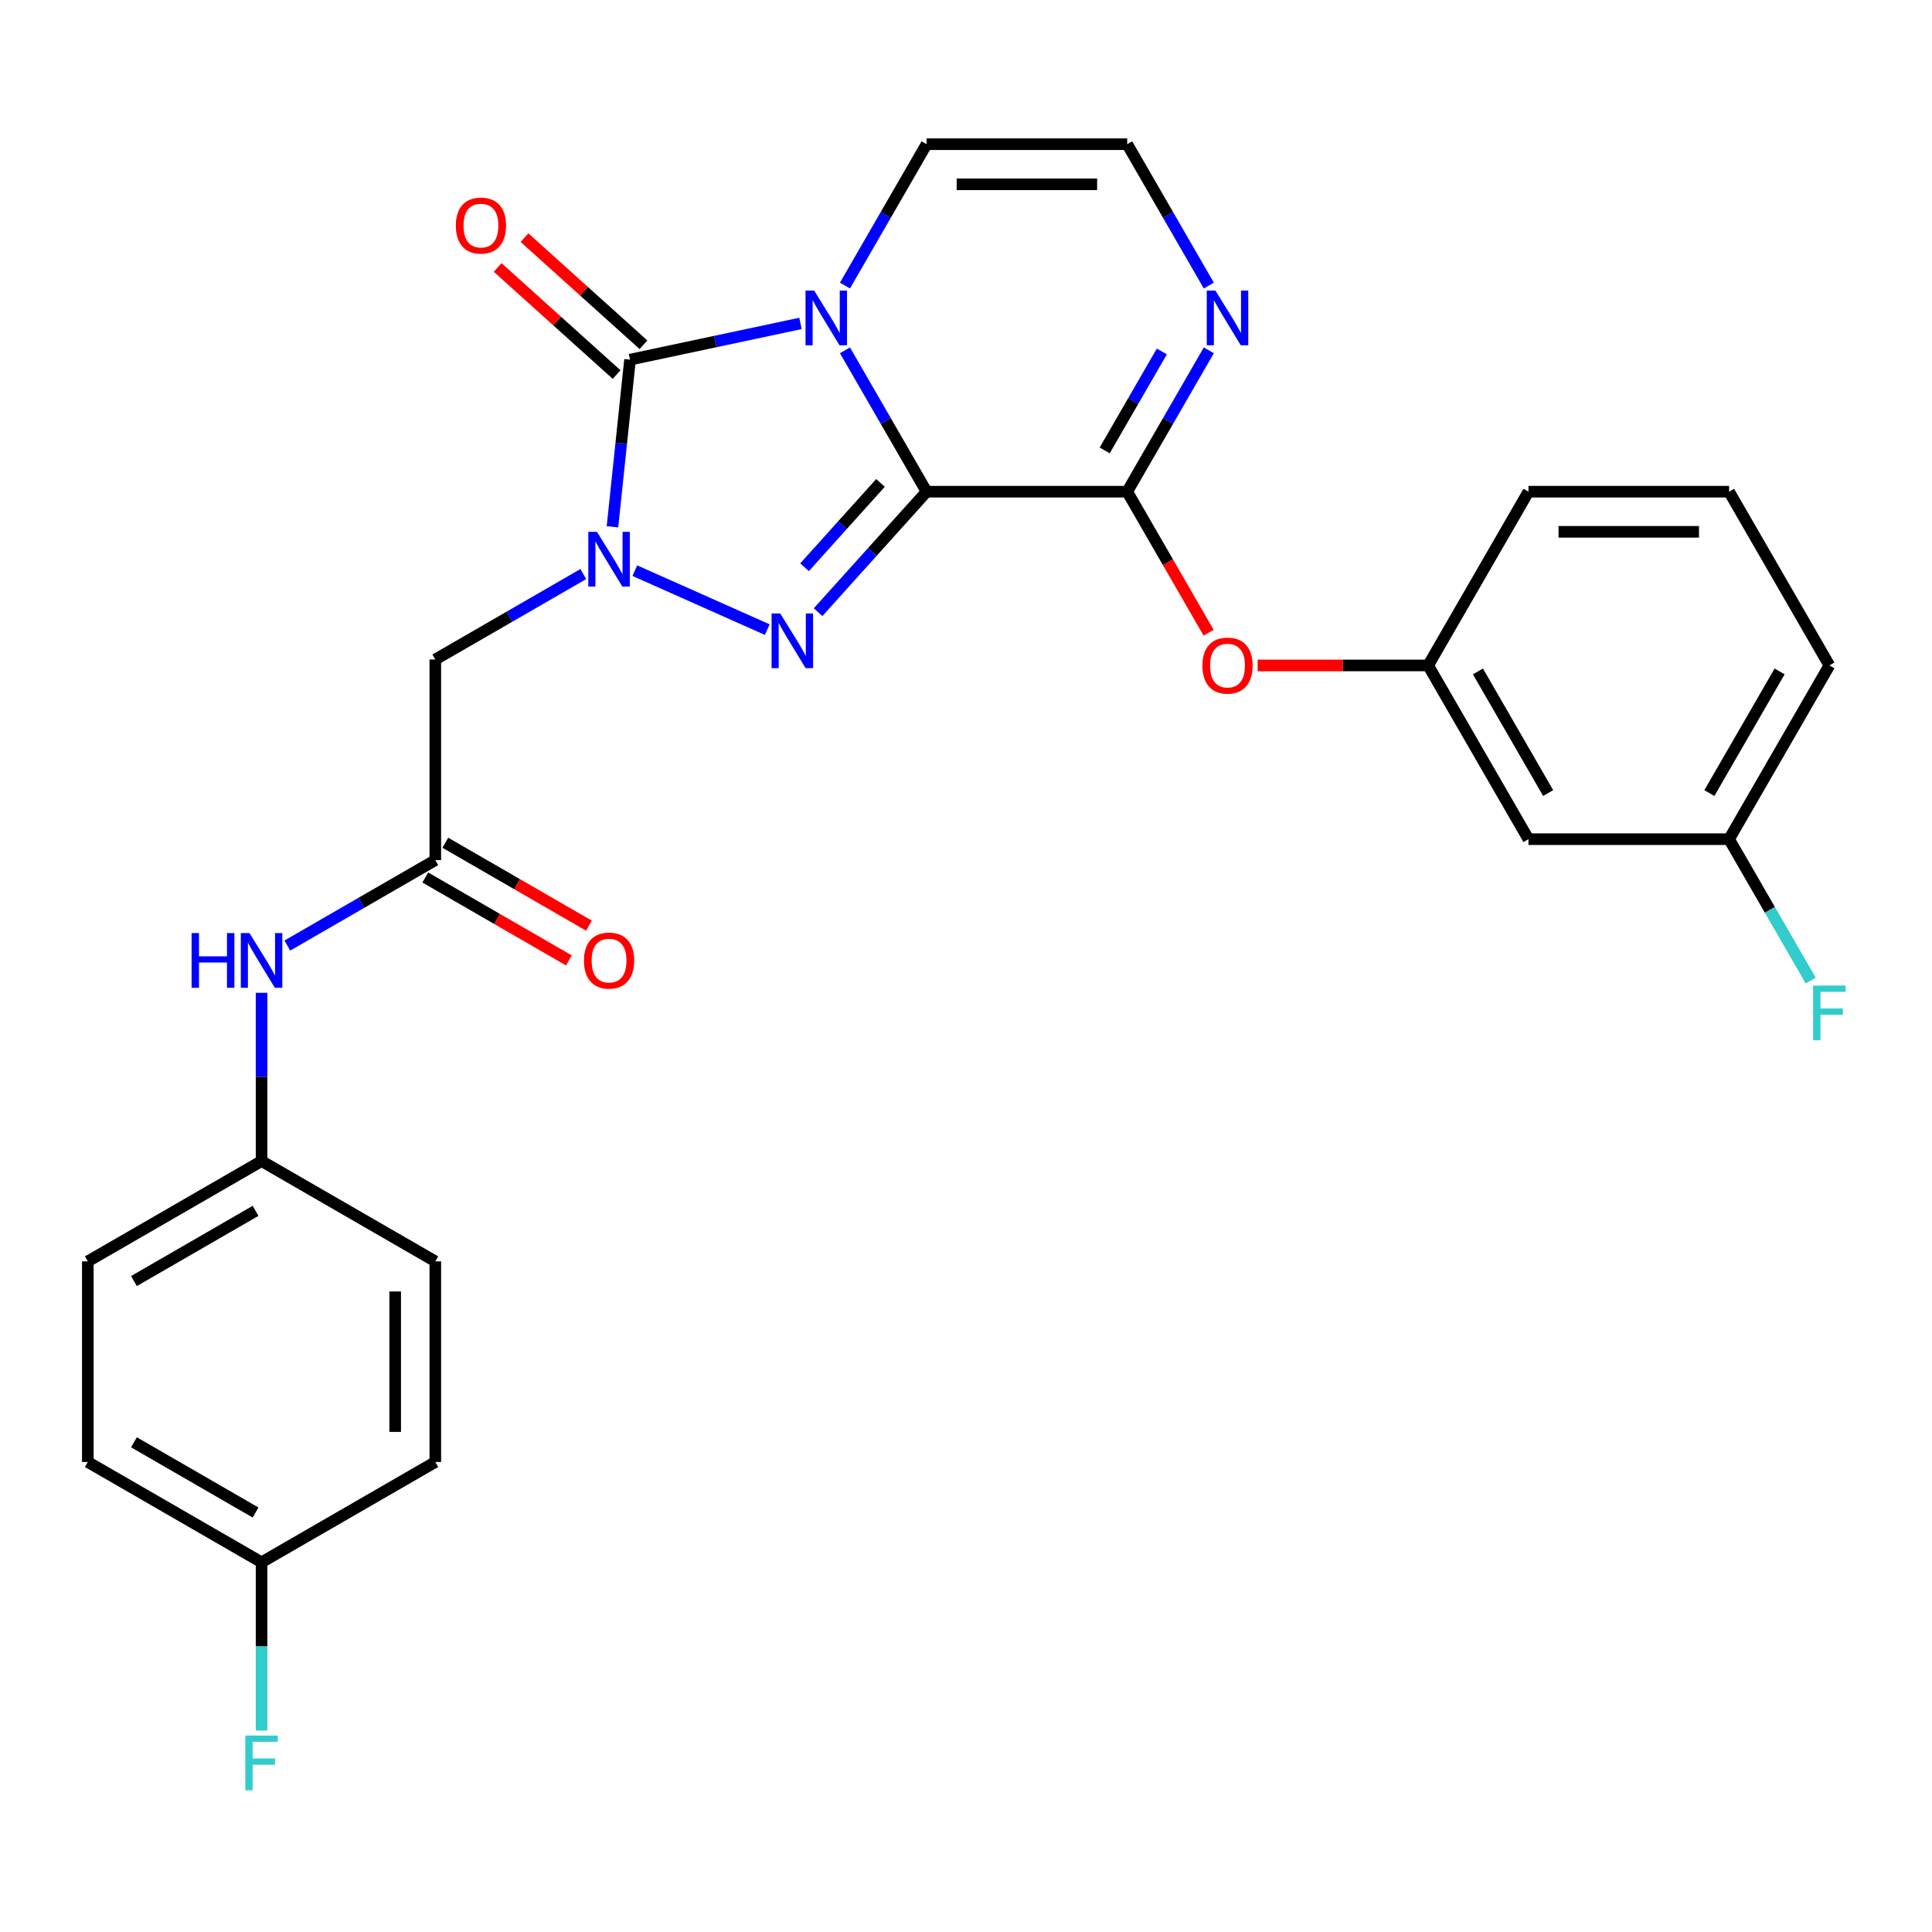 <?xml version='1.0' encoding='iso-8859-1'?>
<svg version='1.1' baseProfile='full'
              xmlns='http://www.w3.org/2000/svg'
                      xmlns:rdkit='http://www.rdkit.org/xml'
                      xmlns:xlink='http://www.w3.org/1999/xlink'
                  xml:space='preserve'
width='1000px' height='1000px' viewBox='0 0 1000 1000'>
<!-- END OF HEADER -->
<rect style='opacity:1.0;fill:#FFFFFF;stroke:none' width='1000' height='1000' x='0' y='0'> </rect>
<path class='bond-0' d='M 479.597,254.499 L 458.473,217.911' style='fill:none;fill-rule:evenodd;stroke:#000000;stroke-width:6px;stroke-linecap:butt;stroke-linejoin:miter;stroke-opacity:1' />
<path class='bond-0' d='M 458.473,217.911 L 437.35,181.324' style='fill:none;fill-rule:evenodd;stroke:#0000FF;stroke-width:6px;stroke-linecap:butt;stroke-linejoin:miter;stroke-opacity:1' />
<path class='bond-2' d='M 479.597,254.499 L 451.523,285.678' style='fill:none;fill-rule:evenodd;stroke:#000000;stroke-width:6px;stroke-linecap:butt;stroke-linejoin:miter;stroke-opacity:1' />
<path class='bond-2' d='M 451.523,285.678 L 423.449,316.858' style='fill:none;fill-rule:evenodd;stroke:#0000FF;stroke-width:6px;stroke-linecap:butt;stroke-linejoin:miter;stroke-opacity:1' />
<path class='bond-2' d='M 455.741,249.956 L 436.089,271.781' style='fill:none;fill-rule:evenodd;stroke:#000000;stroke-width:6px;stroke-linecap:butt;stroke-linejoin:miter;stroke-opacity:1' />
<path class='bond-2' d='M 436.089,271.781 L 416.437,293.607' style='fill:none;fill-rule:evenodd;stroke:#0000FF;stroke-width:6px;stroke-linecap:butt;stroke-linejoin:miter;stroke-opacity:1' />
<path class='bond-4' d='M 479.597,254.499 L 583.44,254.499' style='fill:none;fill-rule:evenodd;stroke:#000000;stroke-width:6px;stroke-linecap:butt;stroke-linejoin:miter;stroke-opacity:1' />
<path class='bond-3' d='M 414.339,167.402 L 370.221,176.78' style='fill:none;fill-rule:evenodd;stroke:#0000FF;stroke-width:6px;stroke-linecap:butt;stroke-linejoin:miter;stroke-opacity:1' />
<path class='bond-3' d='M 370.221,176.78 L 326.102,186.158' style='fill:none;fill-rule:evenodd;stroke:#000000;stroke-width:6px;stroke-linecap:butt;stroke-linejoin:miter;stroke-opacity:1' />
<path class='bond-8' d='M 437.35,147.812 L 458.473,111.224' style='fill:none;fill-rule:evenodd;stroke:#0000FF;stroke-width:6px;stroke-linecap:butt;stroke-linejoin:miter;stroke-opacity:1' />
<path class='bond-8' d='M 458.473,111.224 L 479.597,74.637' style='fill:none;fill-rule:evenodd;stroke:#000000;stroke-width:6px;stroke-linecap:butt;stroke-linejoin:miter;stroke-opacity:1' />
<path class='bond-1' d='M 328.583,295.37 L 397.141,325.894' style='fill:none;fill-rule:evenodd;stroke:#0000FF;stroke-width:6px;stroke-linecap:butt;stroke-linejoin:miter;stroke-opacity:1' />
<path class='bond-5' d='M 301.911,297.132 L 263.614,319.243' style='fill:none;fill-rule:evenodd;stroke:#0000FF;stroke-width:6px;stroke-linecap:butt;stroke-linejoin:miter;stroke-opacity:1' />
<path class='bond-5' d='M 263.614,319.243 L 225.316,341.354' style='fill:none;fill-rule:evenodd;stroke:#000000;stroke-width:6px;stroke-linecap:butt;stroke-linejoin:miter;stroke-opacity:1' />
<path class='bond-28' d='M 317.008,272.676 L 321.555,229.417' style='fill:none;fill-rule:evenodd;stroke:#0000FF;stroke-width:6px;stroke-linecap:butt;stroke-linejoin:miter;stroke-opacity:1' />
<path class='bond-28' d='M 321.555,229.417 L 326.102,186.158' style='fill:none;fill-rule:evenodd;stroke:#000000;stroke-width:6px;stroke-linecap:butt;stroke-linejoin:miter;stroke-opacity:1' />
<path class='bond-11' d='M 333.05,178.441 L 302.263,150.72' style='fill:none;fill-rule:evenodd;stroke:#000000;stroke-width:6px;stroke-linecap:butt;stroke-linejoin:miter;stroke-opacity:1' />
<path class='bond-11' d='M 302.263,150.72 L 271.476,122.999' style='fill:none;fill-rule:evenodd;stroke:#FF0000;stroke-width:6px;stroke-linecap:butt;stroke-linejoin:miter;stroke-opacity:1' />
<path class='bond-11' d='M 319.153,193.875 L 288.366,166.154' style='fill:none;fill-rule:evenodd;stroke:#000000;stroke-width:6px;stroke-linecap:butt;stroke-linejoin:miter;stroke-opacity:1' />
<path class='bond-11' d='M 288.366,166.154 L 257.579,138.433' style='fill:none;fill-rule:evenodd;stroke:#FF0000;stroke-width:6px;stroke-linecap:butt;stroke-linejoin:miter;stroke-opacity:1' />
<path class='bond-6' d='M 583.44,254.499 L 604.564,217.911' style='fill:none;fill-rule:evenodd;stroke:#000000;stroke-width:6px;stroke-linecap:butt;stroke-linejoin:miter;stroke-opacity:1' />
<path class='bond-6' d='M 604.564,217.911 L 625.688,181.324' style='fill:none;fill-rule:evenodd;stroke:#0000FF;stroke-width:6px;stroke-linecap:butt;stroke-linejoin:miter;stroke-opacity:1' />
<path class='bond-6' d='M 571.791,233.138 L 586.578,207.527' style='fill:none;fill-rule:evenodd;stroke:#000000;stroke-width:6px;stroke-linecap:butt;stroke-linejoin:miter;stroke-opacity:1' />
<path class='bond-6' d='M 586.578,207.527 L 601.365,181.916' style='fill:none;fill-rule:evenodd;stroke:#0000FF;stroke-width:6px;stroke-linecap:butt;stroke-linejoin:miter;stroke-opacity:1' />
<path class='bond-9' d='M 583.44,254.499 L 604.518,291.006' style='fill:none;fill-rule:evenodd;stroke:#000000;stroke-width:6px;stroke-linecap:butt;stroke-linejoin:miter;stroke-opacity:1' />
<path class='bond-9' d='M 604.518,291.006 L 625.595,327.513' style='fill:none;fill-rule:evenodd;stroke:#FF0000;stroke-width:6px;stroke-linecap:butt;stroke-linejoin:miter;stroke-opacity:1' />
<path class='bond-7' d='M 225.316,341.354 L 225.316,445.197' style='fill:none;fill-rule:evenodd;stroke:#000000;stroke-width:6px;stroke-linecap:butt;stroke-linejoin:miter;stroke-opacity:1' />
<path class='bond-10' d='M 625.688,147.812 L 604.564,111.224' style='fill:none;fill-rule:evenodd;stroke:#0000FF;stroke-width:6px;stroke-linecap:butt;stroke-linejoin:miter;stroke-opacity:1' />
<path class='bond-10' d='M 604.564,111.224 L 583.44,74.637' style='fill:none;fill-rule:evenodd;stroke:#000000;stroke-width:6px;stroke-linecap:butt;stroke-linejoin:miter;stroke-opacity:1' />
<path class='bond-12' d='M 225.316,445.197 L 187.019,467.308' style='fill:none;fill-rule:evenodd;stroke:#000000;stroke-width:6px;stroke-linecap:butt;stroke-linejoin:miter;stroke-opacity:1' />
<path class='bond-12' d='M 187.019,467.308 L 148.721,489.419' style='fill:none;fill-rule:evenodd;stroke:#0000FF;stroke-width:6px;stroke-linecap:butt;stroke-linejoin:miter;stroke-opacity:1' />
<path class='bond-14' d='M 220.124,454.19 L 257.291,475.649' style='fill:none;fill-rule:evenodd;stroke:#000000;stroke-width:6px;stroke-linecap:butt;stroke-linejoin:miter;stroke-opacity:1' />
<path class='bond-14' d='M 257.291,475.649 L 294.459,497.107' style='fill:none;fill-rule:evenodd;stroke:#FF0000;stroke-width:6px;stroke-linecap:butt;stroke-linejoin:miter;stroke-opacity:1' />
<path class='bond-14' d='M 230.508,436.204 L 267.676,457.663' style='fill:none;fill-rule:evenodd;stroke:#000000;stroke-width:6px;stroke-linecap:butt;stroke-linejoin:miter;stroke-opacity:1' />
<path class='bond-14' d='M 267.676,457.663 L 304.843,479.121' style='fill:none;fill-rule:evenodd;stroke:#FF0000;stroke-width:6px;stroke-linecap:butt;stroke-linejoin:miter;stroke-opacity:1' />
<path class='bond-29' d='M 479.597,74.637 L 583.44,74.637' style='fill:none;fill-rule:evenodd;stroke:#000000;stroke-width:6px;stroke-linecap:butt;stroke-linejoin:miter;stroke-opacity:1' />
<path class='bond-29' d='M 495.174,95.406 L 567.864,95.406' style='fill:none;fill-rule:evenodd;stroke:#000000;stroke-width:6px;stroke-linecap:butt;stroke-linejoin:miter;stroke-opacity:1' />
<path class='bond-13' d='M 650.958,344.429 L 695.082,344.429' style='fill:none;fill-rule:evenodd;stroke:#FF0000;stroke-width:6px;stroke-linecap:butt;stroke-linejoin:miter;stroke-opacity:1' />
<path class='bond-13' d='M 695.082,344.429 L 739.205,344.429' style='fill:none;fill-rule:evenodd;stroke:#000000;stroke-width:6px;stroke-linecap:butt;stroke-linejoin:miter;stroke-opacity:1' />
<path class='bond-16' d='M 135.385,513.875 L 135.385,557.418' style='fill:none;fill-rule:evenodd;stroke:#0000FF;stroke-width:6px;stroke-linecap:butt;stroke-linejoin:miter;stroke-opacity:1' />
<path class='bond-16' d='M 135.385,557.418 L 135.385,600.962' style='fill:none;fill-rule:evenodd;stroke:#000000;stroke-width:6px;stroke-linecap:butt;stroke-linejoin:miter;stroke-opacity:1' />
<path class='bond-15' d='M 739.205,344.429 L 791.127,434.36' style='fill:none;fill-rule:evenodd;stroke:#000000;stroke-width:6px;stroke-linecap:butt;stroke-linejoin:miter;stroke-opacity:1' />
<path class='bond-15' d='M 764.979,347.535 L 801.325,410.486' style='fill:none;fill-rule:evenodd;stroke:#000000;stroke-width:6px;stroke-linecap:butt;stroke-linejoin:miter;stroke-opacity:1' />
<path class='bond-26' d='M 739.205,344.429 L 791.127,254.499' style='fill:none;fill-rule:evenodd;stroke:#000000;stroke-width:6px;stroke-linecap:butt;stroke-linejoin:miter;stroke-opacity:1' />
<path class='bond-17' d='M 791.127,434.36 L 894.97,434.36' style='fill:none;fill-rule:evenodd;stroke:#000000;stroke-width:6px;stroke-linecap:butt;stroke-linejoin:miter;stroke-opacity:1' />
<path class='bond-21' d='M 135.385,600.962 L 225.316,652.883' style='fill:none;fill-rule:evenodd;stroke:#000000;stroke-width:6px;stroke-linecap:butt;stroke-linejoin:miter;stroke-opacity:1' />
<path class='bond-22' d='M 135.385,600.962 L 45.455,652.883' style='fill:none;fill-rule:evenodd;stroke:#000000;stroke-width:6px;stroke-linecap:butt;stroke-linejoin:miter;stroke-opacity:1' />
<path class='bond-22' d='M 132.28,626.736 L 69.329,663.081' style='fill:none;fill-rule:evenodd;stroke:#000000;stroke-width:6px;stroke-linecap:butt;stroke-linejoin:miter;stroke-opacity:1' />
<path class='bond-19' d='M 894.97,434.36 L 916.094,470.948' style='fill:none;fill-rule:evenodd;stroke:#000000;stroke-width:6px;stroke-linecap:butt;stroke-linejoin:miter;stroke-opacity:1' />
<path class='bond-19' d='M 916.094,470.948 L 937.217,507.535' style='fill:none;fill-rule:evenodd;stroke:#33CCCC;stroke-width:6px;stroke-linecap:butt;stroke-linejoin:miter;stroke-opacity:1' />
<path class='bond-30' d='M 894.97,434.36 L 946.891,344.429' style='fill:none;fill-rule:evenodd;stroke:#000000;stroke-width:6px;stroke-linecap:butt;stroke-linejoin:miter;stroke-opacity:1' />
<path class='bond-30' d='M 884.772,410.486 L 921.117,347.535' style='fill:none;fill-rule:evenodd;stroke:#000000;stroke-width:6px;stroke-linecap:butt;stroke-linejoin:miter;stroke-opacity:1' />
<path class='bond-18' d='M 135.385,808.648 L 45.455,756.727' style='fill:none;fill-rule:evenodd;stroke:#000000;stroke-width:6px;stroke-linecap:butt;stroke-linejoin:miter;stroke-opacity:1' />
<path class='bond-18' d='M 132.28,782.874 L 69.329,746.529' style='fill:none;fill-rule:evenodd;stroke:#000000;stroke-width:6px;stroke-linecap:butt;stroke-linejoin:miter;stroke-opacity:1' />
<path class='bond-20' d='M 135.385,808.648 L 135.385,852.192' style='fill:none;fill-rule:evenodd;stroke:#000000;stroke-width:6px;stroke-linecap:butt;stroke-linejoin:miter;stroke-opacity:1' />
<path class='bond-20' d='M 135.385,852.192 L 135.385,895.735' style='fill:none;fill-rule:evenodd;stroke:#33CCCC;stroke-width:6px;stroke-linecap:butt;stroke-linejoin:miter;stroke-opacity:1' />
<path class='bond-31' d='M 135.385,808.648 L 225.316,756.727' style='fill:none;fill-rule:evenodd;stroke:#000000;stroke-width:6px;stroke-linecap:butt;stroke-linejoin:miter;stroke-opacity:1' />
<path class='bond-23' d='M 225.316,652.883 L 225.316,756.727' style='fill:none;fill-rule:evenodd;stroke:#000000;stroke-width:6px;stroke-linecap:butt;stroke-linejoin:miter;stroke-opacity:1' />
<path class='bond-23' d='M 204.548,668.46 L 204.548,741.15' style='fill:none;fill-rule:evenodd;stroke:#000000;stroke-width:6px;stroke-linecap:butt;stroke-linejoin:miter;stroke-opacity:1' />
<path class='bond-24' d='M 45.455,652.883 L 45.455,756.727' style='fill:none;fill-rule:evenodd;stroke:#000000;stroke-width:6px;stroke-linecap:butt;stroke-linejoin:miter;stroke-opacity:1' />
<path class='bond-25' d='M 894.97,254.499 L 791.127,254.499' style='fill:none;fill-rule:evenodd;stroke:#000000;stroke-width:6px;stroke-linecap:butt;stroke-linejoin:miter;stroke-opacity:1' />
<path class='bond-25' d='M 879.393,275.267 L 806.703,275.267' style='fill:none;fill-rule:evenodd;stroke:#000000;stroke-width:6px;stroke-linecap:butt;stroke-linejoin:miter;stroke-opacity:1' />
<path class='bond-27' d='M 894.97,254.499 L 946.891,344.429' style='fill:none;fill-rule:evenodd;stroke:#000000;stroke-width:6px;stroke-linecap:butt;stroke-linejoin:miter;stroke-opacity:1' />
<path  class='atom-1' d='M 421.416 150.408
L 430.696 165.408
Q 431.616 166.888, 433.096 169.568
Q 434.576 172.248, 434.656 172.408
L 434.656 150.408
L 438.416 150.408
L 438.416 178.728
L 434.536 178.728
L 424.576 162.328
Q 423.416 160.408, 422.176 158.208
Q 420.976 156.008, 420.616 155.328
L 420.616 178.728
L 416.936 178.728
L 416.936 150.408
L 421.416 150.408
' fill='#0000FF'/>
<path  class='atom-2' d='M 308.987 275.272
L 318.267 290.272
Q 319.187 291.752, 320.667 294.432
Q 322.147 297.112, 322.227 297.272
L 322.227 275.272
L 325.987 275.272
L 325.987 303.592
L 322.107 303.592
L 312.147 287.192
Q 310.987 285.272, 309.747 283.072
Q 308.547 280.872, 308.187 280.192
L 308.187 303.592
L 304.507 303.592
L 304.507 275.272
L 308.987 275.272
' fill='#0000FF'/>
<path  class='atom-3' d='M 403.852 317.509
L 413.132 332.509
Q 414.052 333.989, 415.532 336.669
Q 417.012 339.349, 417.092 339.509
L 417.092 317.509
L 420.852 317.509
L 420.852 345.829
L 416.972 345.829
L 407.012 329.429
Q 405.852 327.509, 404.612 325.309
Q 403.412 323.109, 403.052 322.429
L 403.052 345.829
L 399.372 345.829
L 399.372 317.509
L 403.852 317.509
' fill='#0000FF'/>
<path  class='atom-7' d='M 629.102 150.408
L 638.382 165.408
Q 639.302 166.888, 640.782 169.568
Q 642.262 172.248, 642.342 172.408
L 642.342 150.408
L 646.102 150.408
L 646.102 178.728
L 642.222 178.728
L 632.262 162.328
Q 631.102 160.408, 629.862 158.208
Q 628.662 156.008, 628.302 155.328
L 628.302 178.728
L 624.622 178.728
L 624.622 150.408
L 629.102 150.408
' fill='#0000FF'/>
<path  class='atom-10' d='M 622.362 344.509
Q 622.362 337.709, 625.722 333.909
Q 629.082 330.109, 635.362 330.109
Q 641.642 330.109, 645.002 333.909
Q 648.362 337.709, 648.362 344.509
Q 648.362 351.389, 644.962 355.309
Q 641.562 359.189, 635.362 359.189
Q 629.122 359.189, 625.722 355.309
Q 622.362 351.429, 622.362 344.509
M 635.362 355.989
Q 639.682 355.989, 642.002 353.109
Q 644.362 350.189, 644.362 344.509
Q 644.362 338.949, 642.002 336.149
Q 639.682 333.309, 635.362 333.309
Q 631.042 333.309, 628.682 336.109
Q 626.362 338.909, 626.362 344.509
Q 626.362 350.229, 628.682 353.109
Q 631.042 355.989, 635.362 355.989
' fill='#FF0000'/>
<path  class='atom-12' d='M 235.931 116.753
Q 235.931 109.953, 239.291 106.153
Q 242.651 102.353, 248.931 102.353
Q 255.211 102.353, 258.571 106.153
Q 261.931 109.953, 261.931 116.753
Q 261.931 123.633, 258.531 127.553
Q 255.131 131.433, 248.931 131.433
Q 242.691 131.433, 239.291 127.553
Q 235.931 123.673, 235.931 116.753
M 248.931 128.233
Q 253.251 128.233, 255.571 125.353
Q 257.931 122.433, 257.931 116.753
Q 257.931 111.193, 255.571 108.393
Q 253.251 105.553, 248.931 105.553
Q 244.611 105.553, 242.251 108.353
Q 239.931 111.153, 239.931 116.753
Q 239.931 122.473, 242.251 125.353
Q 244.611 128.233, 248.931 128.233
' fill='#FF0000'/>
<path  class='atom-13' d='M 99.165 482.959
L 103.005 482.959
L 103.005 494.999
L 117.485 494.999
L 117.485 482.959
L 121.325 482.959
L 121.325 511.279
L 117.485 511.279
L 117.485 498.199
L 103.005 498.199
L 103.005 511.279
L 99.165 511.279
L 99.165 482.959
' fill='#0000FF'/>
<path  class='atom-13' d='M 129.125 482.959
L 138.405 497.959
Q 139.325 499.439, 140.805 502.119
Q 142.285 504.799, 142.365 504.959
L 142.365 482.959
L 146.125 482.959
L 146.125 511.279
L 142.245 511.279
L 132.285 494.879
Q 131.125 492.959, 129.885 490.759
Q 128.685 488.559, 128.325 487.879
L 128.325 511.279
L 124.645 511.279
L 124.645 482.959
L 129.125 482.959
' fill='#0000FF'/>
<path  class='atom-15' d='M 302.247 497.199
Q 302.247 490.399, 305.607 486.599
Q 308.967 482.799, 315.247 482.799
Q 321.527 482.799, 324.887 486.599
Q 328.247 490.399, 328.247 497.199
Q 328.247 504.079, 324.847 507.999
Q 321.447 511.879, 315.247 511.879
Q 309.007 511.879, 305.607 507.999
Q 302.247 504.119, 302.247 497.199
M 315.247 508.679
Q 319.567 508.679, 321.887 505.799
Q 324.247 502.879, 324.247 497.199
Q 324.247 491.639, 321.887 488.839
Q 319.567 485.999, 315.247 485.999
Q 310.927 485.999, 308.567 488.799
Q 306.247 491.599, 306.247 497.199
Q 306.247 502.919, 308.567 505.799
Q 310.927 508.679, 315.247 508.679
' fill='#FF0000'/>
<path  class='atom-20' d='M 938.471 510.131
L 955.311 510.131
L 955.311 513.371
L 942.271 513.371
L 942.271 521.971
L 953.871 521.971
L 953.871 525.251
L 942.271 525.251
L 942.271 538.451
L 938.471 538.451
L 938.471 510.131
' fill='#33CCCC'/>
<path  class='atom-21' d='M 126.965 898.331
L 143.805 898.331
L 143.805 901.571
L 130.765 901.571
L 130.765 910.171
L 142.365 910.171
L 142.365 913.451
L 130.765 913.451
L 130.765 926.651
L 126.965 926.651
L 126.965 898.331
' fill='#33CCCC'/>
</svg>
